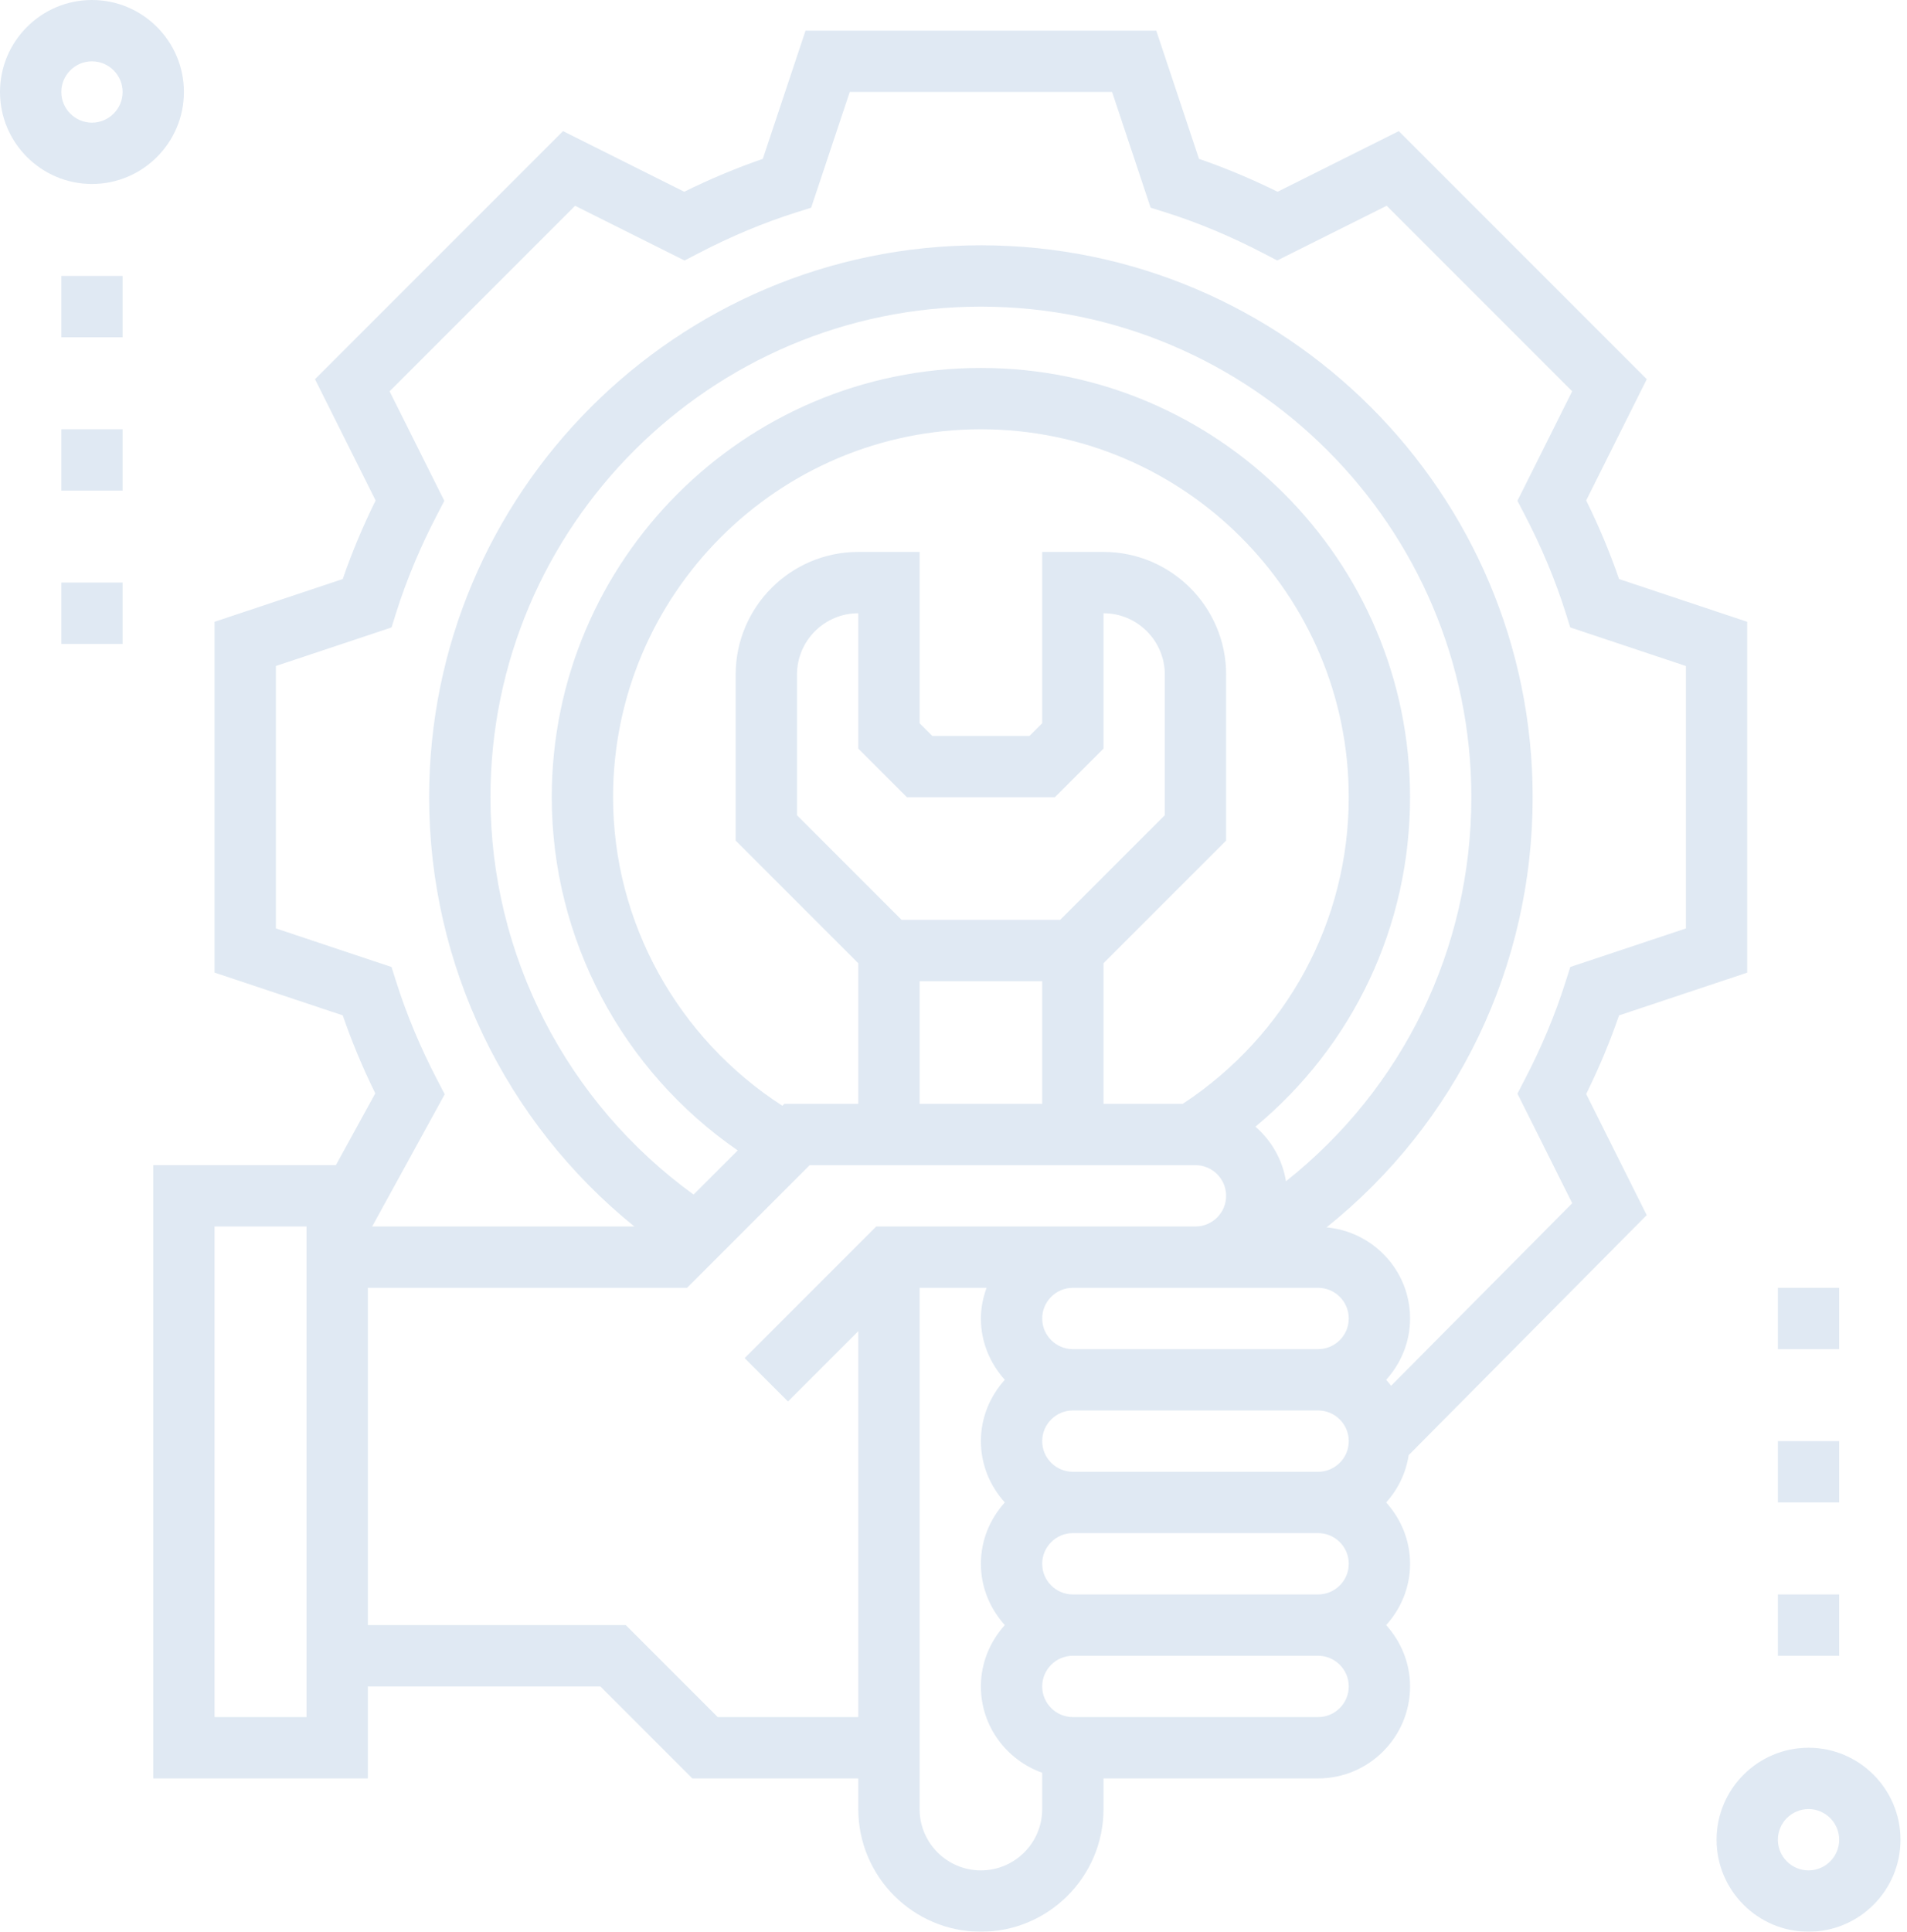 <svg width="237" height="240" viewBox="0 0 237 240" fill="none" xmlns="http://www.w3.org/2000/svg">
<g opacity="0.15">
<path d="M224.762 217.143C218.462 217.143 213.334 222.271 213.334 228.571C213.334 234.872 218.462 240 224.762 240C231.062 240 236.191 234.872 236.191 228.571C236.191 222.271 231.062 217.143 224.762 217.143ZM224.762 232.381C222.664 232.381 220.953 230.673 220.953 228.571C220.953 226.469 222.664 224.762 224.762 224.762C226.86 224.762 228.572 226.469 228.572 228.571C228.572 230.673 226.86 232.381 224.762 232.381Z" fill="#2D6CAD"/>
<path d="M22.857 11.429C22.857 5.128 17.729 0 11.429 0C5.128 0 0 5.128 0 11.429C0 17.729 5.128 22.857 11.429 22.857C17.729 22.857 22.857 17.729 22.857 11.429ZM7.619 11.429C7.619 9.33 9.33 7.619 11.429 7.619C13.527 7.619 15.238 9.33 15.238 11.429C15.238 13.527 13.527 15.238 11.429 15.238C9.33 15.238 7.619 13.527 7.619 11.429Z" fill="#2D6CAD"/>
<path d="M204.653 150.967L197.129 135.921C198.725 132.682 200.092 129.41 201.215 126.153L217.143 120.843V77.253L201.215 71.942C200.095 68.685 198.725 65.413 197.129 62.175L204.66 47.113L173.84 16.293L158.779 23.824C155.54 22.228 152.268 20.858 149.011 19.738L143.7 3.81H100.11L94.8 19.738C91.543 20.858 88.271 22.228 85.032 23.824L69.971 16.293L39.151 47.113L46.682 62.175C45.086 65.413 43.715 68.685 42.596 71.942L26.667 77.253V120.839L42.596 126.148C43.708 129.382 45.06 132.625 46.641 135.837L41.742 144.762H19.048V220.952H45.715V209.524H74.614L86.042 220.952H106.667V224.762C106.667 233.166 113.501 240 121.905 240C130.309 240 137.143 233.166 137.143 224.762V220.952H163.814C170.114 220.952 175.242 215.824 175.242 209.524C175.242 206.587 174.097 203.932 172.272 201.905C174.1 199.877 175.242 197.223 175.242 194.286C175.242 191.349 174.097 188.694 172.272 186.667C173.726 185.052 174.72 183.036 175.068 180.789L204.653 150.967ZM54.329 134.148C52.233 130.123 50.523 126.031 49.245 121.992L48.66 120.141L34.286 115.348V82.744L48.66 77.954L49.242 76.099C50.514 72.065 52.225 67.972 54.324 63.947L55.22 62.221L48.419 48.618L71.472 25.566L85.075 32.366L86.801 31.471C90.83 29.371 94.919 27.662 98.953 26.388L100.808 25.805L105.605 11.429H138.209L142.999 25.802L144.854 26.384C148.888 27.656 152.981 29.368 157.006 31.466L158.732 32.362L172.335 25.562L195.387 48.614L188.587 62.217L189.482 63.944C191.582 67.972 193.291 72.061 194.565 76.096L195.148 77.95L209.524 82.747V115.352L195.151 120.141L194.565 121.992C193.287 126.031 191.578 130.123 189.482 134.148L188.587 135.874L195.395 149.487L172.884 172.171C172.69 171.916 172.484 171.665 172.272 171.429C174.1 169.401 175.242 166.747 175.242 163.81C175.242 157.866 170.667 153.028 164.865 152.487C181.026 139.535 190.477 120.099 190.477 99.048C190.477 61.239 159.714 30.476 121.905 30.476C84.097 30.476 53.334 61.239 53.334 99.048C53.334 119.844 62.789 139.407 78.838 152.381H46.252L55.269 135.954L54.329 134.148ZM167.623 194.286C167.623 196.388 165.912 198.095 163.814 198.095H133.334C131.236 198.095 129.524 196.388 129.524 194.286C129.524 192.184 131.236 190.476 133.334 190.476H163.814C165.912 190.476 167.623 192.184 167.623 194.286ZM112.709 99.048H131.102L137.143 93.006V76.191C141.345 76.191 144.762 79.608 144.762 83.81V101.28L131.757 114.286H112.054L99.048 101.28V83.81C99.048 79.608 102.465 76.191 106.667 76.191V93.006L112.709 99.048ZM114.286 121.905H129.524V137.143H114.286V121.905ZM137.143 119.673L152.382 104.435V83.81C152.382 75.406 145.547 68.572 137.143 68.572H129.524V89.851L127.947 91.429H115.864L114.286 89.851V68.572H106.667C98.263 68.572 91.429 75.406 91.429 83.81V104.435L106.667 119.673V137.143H97.471L97.231 137.383C84.225 128.99 76.191 114.602 76.191 99.048C76.191 73.839 96.697 53.333 121.905 53.333C147.114 53.333 167.62 73.839 167.62 99.048C167.62 114.488 159.906 128.629 146.995 137.143H137.143V119.673ZM175.239 99.048C175.239 69.637 151.316 45.714 121.905 45.714C92.495 45.714 68.572 69.637 68.572 99.048C68.572 116.644 77.326 133.028 91.684 142.93L86.198 148.415C70.378 136.957 60.953 118.618 60.953 99.048C60.953 65.441 88.299 38.095 121.905 38.095C155.512 38.095 182.858 65.441 182.858 99.048C182.858 117.874 174.348 135.246 159.818 146.762C159.383 144.061 158.005 141.698 156.024 139.981C168.165 129.901 175.239 115.06 175.239 99.048ZM163.814 160C165.912 160 167.623 161.708 167.623 163.81C167.623 165.911 165.912 167.619 163.814 167.619H133.334C131.236 167.619 129.524 165.911 129.524 163.81C129.524 161.708 131.236 160 133.334 160H163.814ZM133.334 182.857C131.236 182.857 129.524 181.15 129.524 179.048C129.524 176.946 131.236 175.238 133.334 175.238H163.814C165.912 175.238 167.623 176.946 167.623 179.048C167.623 181.15 165.912 182.857 163.814 182.857H133.334ZM38.096 213.333H26.667V152.381H38.096V213.333ZM89.197 213.333L77.769 201.905H45.715V160H85.388L100.626 144.762H148.572C150.67 144.762 152.382 146.47 152.382 148.571C152.382 150.673 150.67 152.381 148.572 152.381H108.899L92.545 168.735L97.932 174.122L106.667 165.387V213.333H89.197ZM121.905 232.381C117.703 232.381 114.286 228.964 114.286 224.762V160H122.607C122.179 161.196 121.905 162.468 121.905 163.81C121.905 166.747 123.051 169.401 124.876 171.429C123.047 173.456 121.905 176.111 121.905 179.048C121.905 181.985 123.051 184.639 124.876 186.667C123.047 188.694 121.905 191.349 121.905 194.286C121.905 197.223 123.051 199.877 124.876 201.905C123.047 203.932 121.905 206.587 121.905 209.524C121.905 214.483 125.101 218.674 129.524 220.251V224.762C129.524 228.964 126.107 232.381 121.905 232.381ZM163.814 213.333H133.334C131.236 213.333 129.524 211.626 129.524 209.524C129.524 207.422 131.236 205.714 133.334 205.714H163.814C165.912 205.714 167.623 207.422 167.623 209.524C167.623 211.626 165.912 213.333 163.814 213.333Z" fill="#2D6CAD"/>
<path d="M7.619 34.286H15.238V41.905H7.619V34.286Z" fill="#2D6CAD"/>
<path d="M7.619 53.333H15.238V60.952H7.619V53.333Z" fill="#2D6CAD"/>
<path d="M7.619 72.381H15.238V80H7.619V72.381Z" fill="#2D6CAD"/>
<path d="M220.953 160H228.572V167.619H220.953V160Z" fill="#2D6CAD"/>
<path d="M220.953 179.048H228.572V186.667H220.953V179.048Z" fill="#2D6CAD"/>
<path d="M220.953 198.095H228.572V205.715H220.953V198.095Z" fill="#2D6CAD"/>
</g>
</svg>
